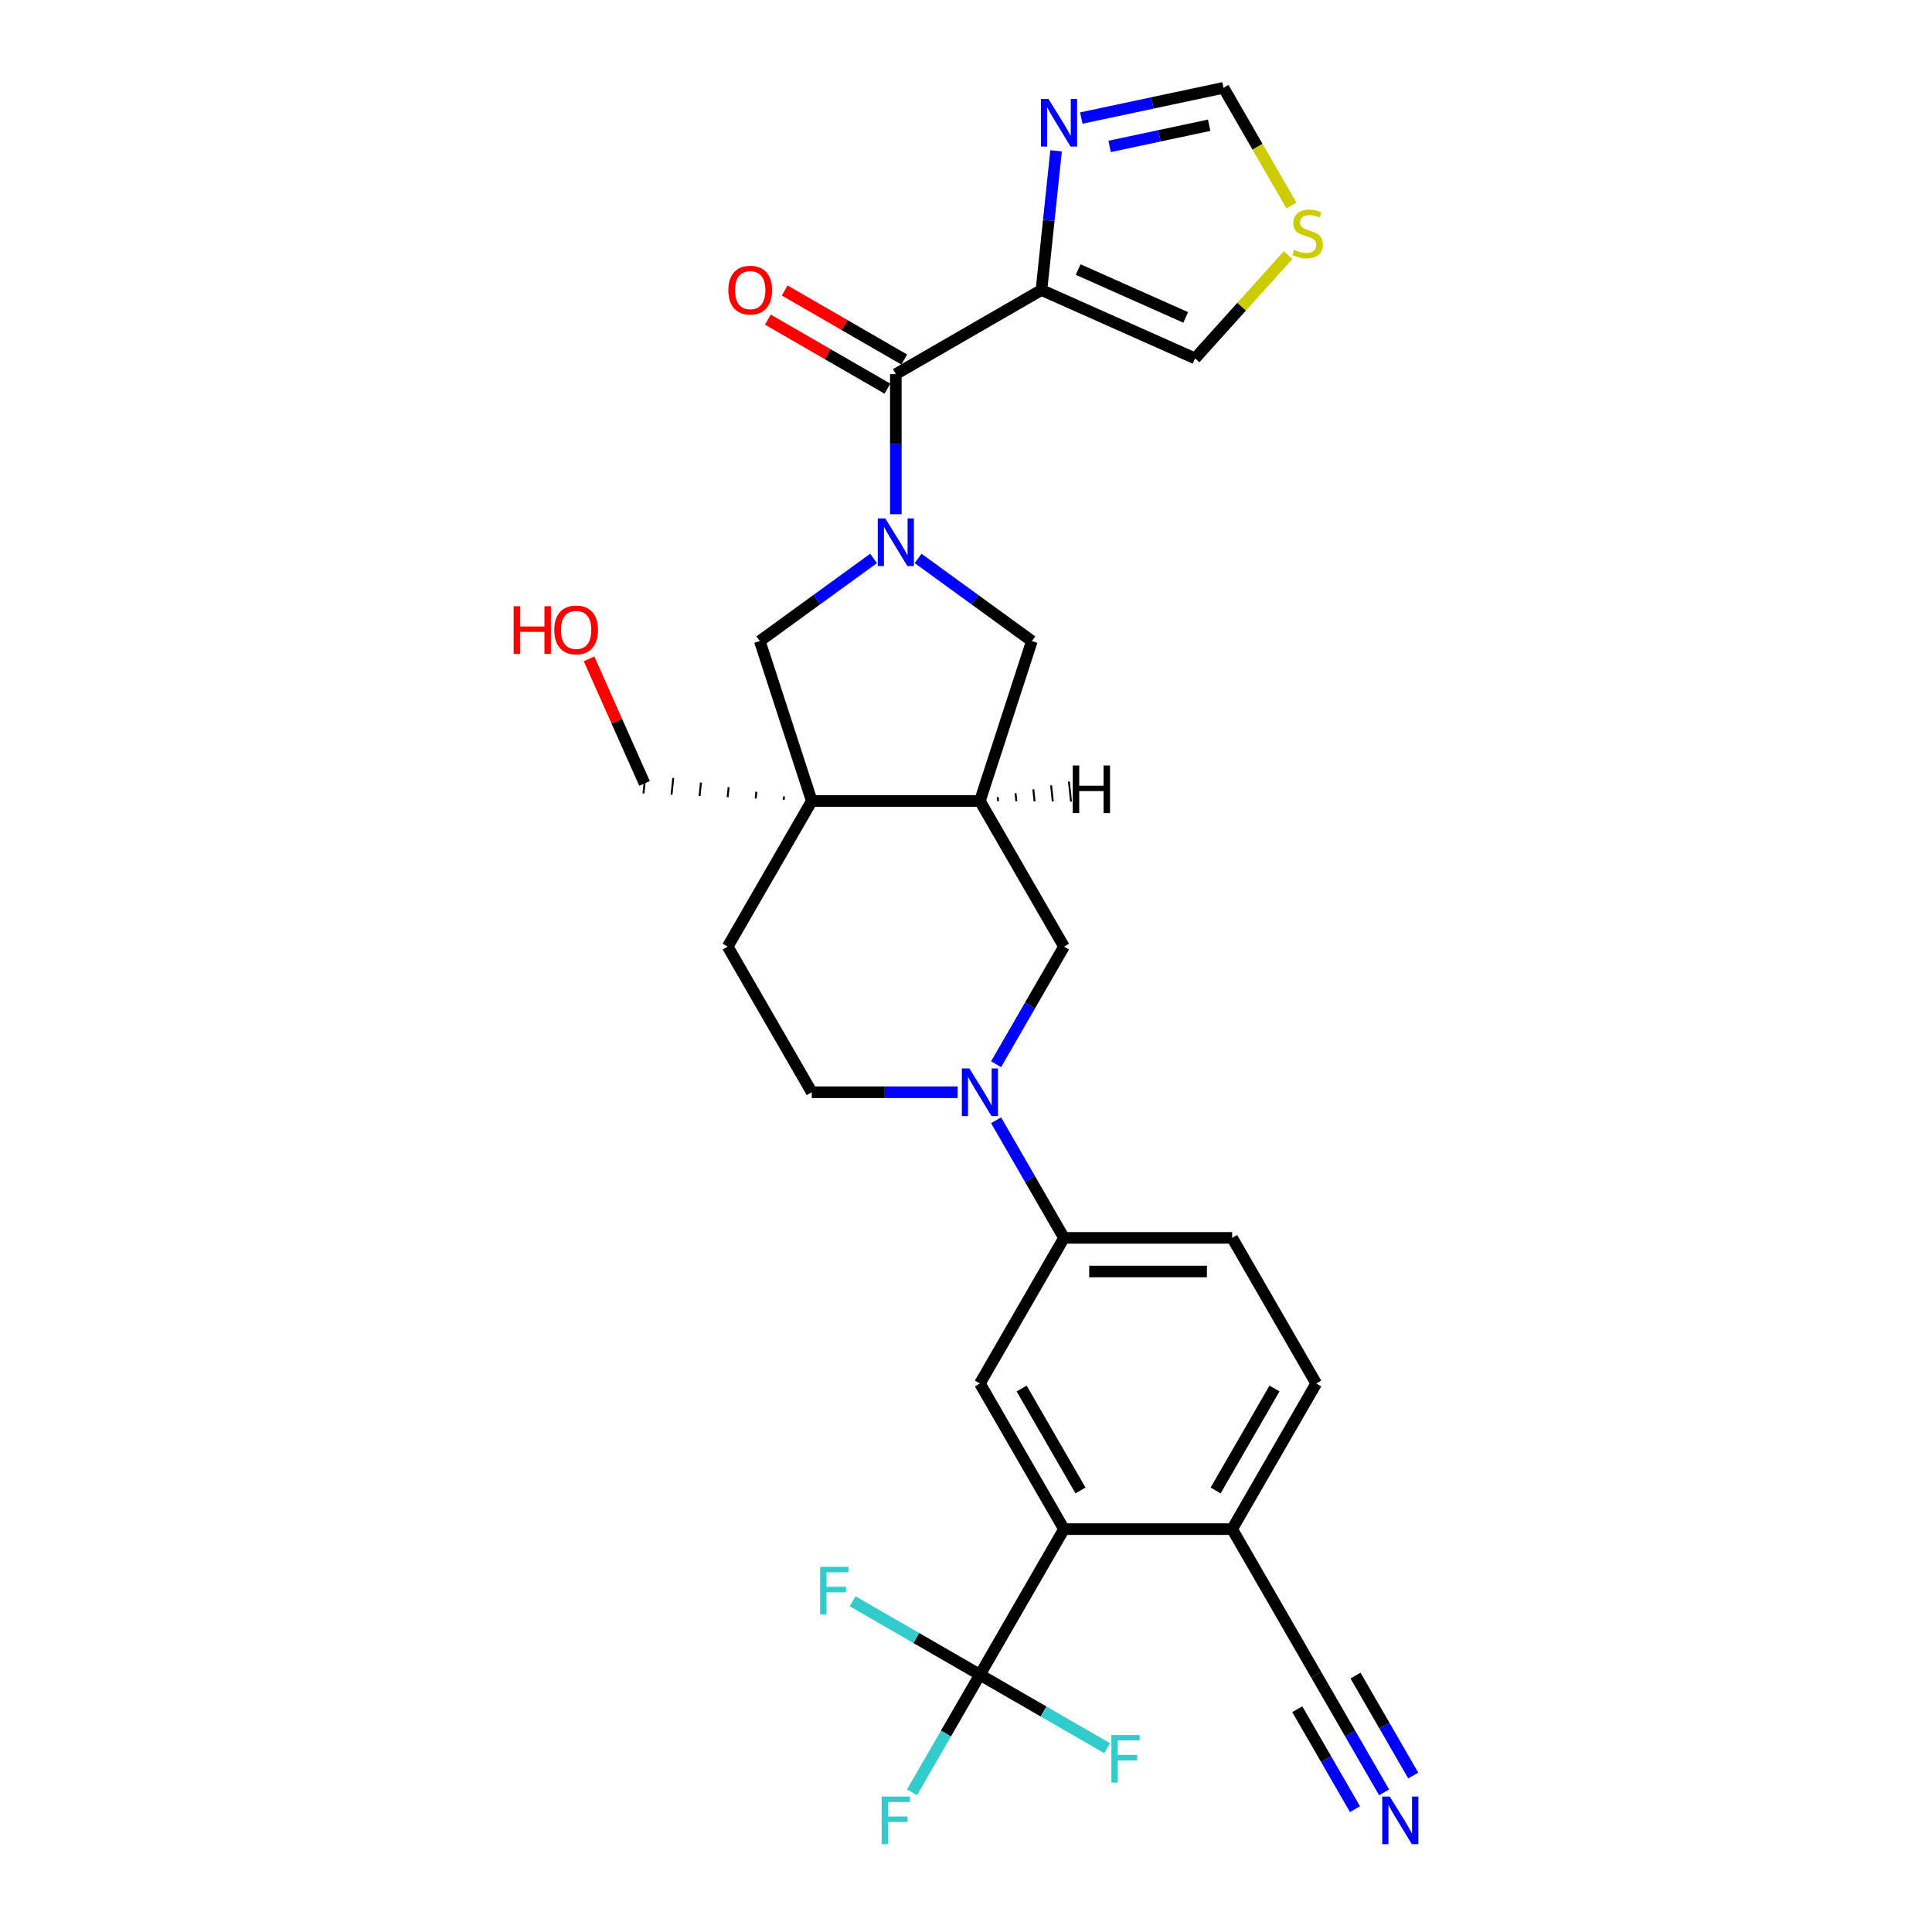 <?xml version='1.0' encoding='iso-8859-1'?>
<svg version='1.1' baseProfile='full'
              xmlns='http://www.w3.org/2000/svg'
                      xmlns:rdkit='http://www.rdkit.org/xml'
                      xmlns:xlink='http://www.w3.org/1999/xlink'
                  xml:space='preserve'
width='1000px' height='1000px' viewBox='0 0 1000 1000'>
<!-- END OF HEADER -->
<rect style='opacity:1.0;fill:#FFFFFF;stroke:none' width='1000' height='1000' x='0' y='0'> </rect>
<path class='bond-0' d='M 463.683,266.162 L 463.683,229.894' style='fill:none;fill-rule:evenodd;stroke:#0000FF;stroke-width:6px;stroke-linecap:butt;stroke-linejoin:miter;stroke-opacity:1' />
<path class='bond-0' d='M 463.683,229.894 L 463.683,193.627' style='fill:none;fill-rule:evenodd;stroke:#000000;stroke-width:6px;stroke-linecap:butt;stroke-linejoin:miter;stroke-opacity:1' />
<path class='bond-8' d='M 452.159,289.035 L 422.714,310.428' style='fill:none;fill-rule:evenodd;stroke:#0000FF;stroke-width:6px;stroke-linecap:butt;stroke-linejoin:miter;stroke-opacity:1' />
<path class='bond-8' d='M 422.714,310.428 L 393.269,331.821' style='fill:none;fill-rule:evenodd;stroke:#000000;stroke-width:6px;stroke-linecap:butt;stroke-linejoin:miter;stroke-opacity:1' />
<path class='bond-9' d='M 475.206,289.035 L 504.651,310.428' style='fill:none;fill-rule:evenodd;stroke:#0000FF;stroke-width:6px;stroke-linecap:butt;stroke-linejoin:miter;stroke-opacity:1' />
<path class='bond-9' d='M 504.651,310.428 L 534.096,331.821' style='fill:none;fill-rule:evenodd;stroke:#000000;stroke-width:6px;stroke-linecap:butt;stroke-linejoin:miter;stroke-opacity:1' />
<path class='bond-1' d='M 463.683,193.627 L 539.058,150.109' style='fill:none;fill-rule:evenodd;stroke:#000000;stroke-width:6px;stroke-linecap:butt;stroke-linejoin:miter;stroke-opacity:1' />
<path class='bond-21' d='M 468.034,186.089 L 437.092,168.225' style='fill:none;fill-rule:evenodd;stroke:#000000;stroke-width:6px;stroke-linecap:butt;stroke-linejoin:miter;stroke-opacity:1' />
<path class='bond-21' d='M 437.092,168.225 L 406.15,150.36' style='fill:none;fill-rule:evenodd;stroke:#FF0000;stroke-width:6px;stroke-linecap:butt;stroke-linejoin:miter;stroke-opacity:1' />
<path class='bond-21' d='M 459.331,201.164 L 428.389,183.3' style='fill:none;fill-rule:evenodd;stroke:#000000;stroke-width:6px;stroke-linecap:butt;stroke-linejoin:miter;stroke-opacity:1' />
<path class='bond-21' d='M 428.389,183.3 L 397.446,165.435' style='fill:none;fill-rule:evenodd;stroke:#FF0000;stroke-width:6px;stroke-linecap:butt;stroke-linejoin:miter;stroke-opacity:1' />
<path class='bond-7' d='M 539.058,150.109 L 542.844,114.08' style='fill:none;fill-rule:evenodd;stroke:#000000;stroke-width:6px;stroke-linecap:butt;stroke-linejoin:miter;stroke-opacity:1' />
<path class='bond-7' d='M 542.844,114.08 L 546.631,78.05' style='fill:none;fill-rule:evenodd;stroke:#0000FF;stroke-width:6px;stroke-linecap:butt;stroke-linejoin:miter;stroke-opacity:1' />
<path class='bond-18' d='M 539.058,150.109 L 618.569,185.51' style='fill:none;fill-rule:evenodd;stroke:#000000;stroke-width:6px;stroke-linecap:butt;stroke-linejoin:miter;stroke-opacity:1' />
<path class='bond-18' d='M 558.064,139.517 L 613.722,164.297' style='fill:none;fill-rule:evenodd;stroke:#000000;stroke-width:6px;stroke-linecap:butt;stroke-linejoin:miter;stroke-opacity:1' />
<path class='bond-2' d='M 420.165,414.596 L 393.269,331.821' style='fill:none;fill-rule:evenodd;stroke:#000000;stroke-width:6px;stroke-linecap:butt;stroke-linejoin:miter;stroke-opacity:1' />
<path class='bond-19' d='M 420.165,414.596 L 376.647,489.971' style='fill:none;fill-rule:evenodd;stroke:#000000;stroke-width:6px;stroke-linecap:butt;stroke-linejoin:miter;stroke-opacity:1' />
<path class='bond-27' d='M 405.829,412.214 L 405.647,413.946' style='fill:none;fill-rule:evenodd;stroke:#000000;stroke-width:1.0px;stroke-linecap:butt;stroke-linejoin:miter;stroke-opacity:1' />
<path class='bond-27' d='M 391.494,409.833 L 391.13,413.295' style='fill:none;fill-rule:evenodd;stroke:#000000;stroke-width:1.0px;stroke-linecap:butt;stroke-linejoin:miter;stroke-opacity:1' />
<path class='bond-27' d='M 377.158,407.451 L 376.613,412.644' style='fill:none;fill-rule:evenodd;stroke:#000000;stroke-width:1.0px;stroke-linecap:butt;stroke-linejoin:miter;stroke-opacity:1' />
<path class='bond-27' d='M 362.823,405.069 L 362.095,411.993' style='fill:none;fill-rule:evenodd;stroke:#000000;stroke-width:1.0px;stroke-linecap:butt;stroke-linejoin:miter;stroke-opacity:1' />
<path class='bond-27' d='M 348.487,402.687 L 347.578,411.343' style='fill:none;fill-rule:evenodd;stroke:#000000;stroke-width:1.0px;stroke-linecap:butt;stroke-linejoin:miter;stroke-opacity:1' />
<path class='bond-27' d='M 334.152,400.305 L 333.06,410.692' style='fill:none;fill-rule:evenodd;stroke:#000000;stroke-width:1.0px;stroke-linecap:butt;stroke-linejoin:miter;stroke-opacity:1' />
<path class='bond-29' d='M 420.165,414.596 L 507.2,414.596' style='fill:none;fill-rule:evenodd;stroke:#000000;stroke-width:6px;stroke-linecap:butt;stroke-linejoin:miter;stroke-opacity:1' />
<path class='bond-3' d='M 515.572,550.846 L 533.145,520.409' style='fill:none;fill-rule:evenodd;stroke:#0000FF;stroke-width:6px;stroke-linecap:butt;stroke-linejoin:miter;stroke-opacity:1' />
<path class='bond-3' d='M 533.145,520.409 L 550.718,489.971' style='fill:none;fill-rule:evenodd;stroke:#000000;stroke-width:6px;stroke-linecap:butt;stroke-linejoin:miter;stroke-opacity:1' />
<path class='bond-11' d='M 515.572,579.846 L 533.145,610.284' style='fill:none;fill-rule:evenodd;stroke:#0000FF;stroke-width:6px;stroke-linecap:butt;stroke-linejoin:miter;stroke-opacity:1' />
<path class='bond-11' d='M 533.145,610.284 L 550.718,640.721' style='fill:none;fill-rule:evenodd;stroke:#000000;stroke-width:6px;stroke-linecap:butt;stroke-linejoin:miter;stroke-opacity:1' />
<path class='bond-30' d='M 495.677,565.346 L 457.921,565.346' style='fill:none;fill-rule:evenodd;stroke:#0000FF;stroke-width:6px;stroke-linecap:butt;stroke-linejoin:miter;stroke-opacity:1' />
<path class='bond-30' d='M 457.921,565.346 L 420.165,565.346' style='fill:none;fill-rule:evenodd;stroke:#000000;stroke-width:6px;stroke-linecap:butt;stroke-linejoin:miter;stroke-opacity:1' />
<path class='bond-4' d='M 507.2,866.846 L 550.718,791.471' style='fill:none;fill-rule:evenodd;stroke:#000000;stroke-width:6px;stroke-linecap:butt;stroke-linejoin:miter;stroke-opacity:1' />
<path class='bond-24' d='M 507.2,866.846 L 489.627,897.284' style='fill:none;fill-rule:evenodd;stroke:#000000;stroke-width:6px;stroke-linecap:butt;stroke-linejoin:miter;stroke-opacity:1' />
<path class='bond-24' d='M 489.627,897.284 L 472.054,927.721' style='fill:none;fill-rule:evenodd;stroke:#33CCCC;stroke-width:6px;stroke-linecap:butt;stroke-linejoin:miter;stroke-opacity:1' />
<path class='bond-25' d='M 507.2,866.846 L 474.265,847.831' style='fill:none;fill-rule:evenodd;stroke:#000000;stroke-width:6px;stroke-linecap:butt;stroke-linejoin:miter;stroke-opacity:1' />
<path class='bond-25' d='M 474.265,847.831 L 441.33,828.816' style='fill:none;fill-rule:evenodd;stroke:#33CCCC;stroke-width:6px;stroke-linecap:butt;stroke-linejoin:miter;stroke-opacity:1' />
<path class='bond-26' d='M 507.2,866.846 L 540.136,885.861' style='fill:none;fill-rule:evenodd;stroke:#000000;stroke-width:6px;stroke-linecap:butt;stroke-linejoin:miter;stroke-opacity:1' />
<path class='bond-26' d='M 540.136,885.861 L 573.071,904.877' style='fill:none;fill-rule:evenodd;stroke:#33CCCC;stroke-width:6px;stroke-linecap:butt;stroke-linejoin:miter;stroke-opacity:1' />
<path class='bond-5' d='M 507.2,414.596 L 534.096,331.821' style='fill:none;fill-rule:evenodd;stroke:#000000;stroke-width:6px;stroke-linecap:butt;stroke-linejoin:miter;stroke-opacity:1' />
<path class='bond-12' d='M 507.2,414.596 L 550.718,489.971' style='fill:none;fill-rule:evenodd;stroke:#000000;stroke-width:6px;stroke-linecap:butt;stroke-linejoin:miter;stroke-opacity:1' />
<path class='bond-33' d='M 516.632,414.655 L 516.414,412.578' style='fill:none;fill-rule:evenodd;stroke:#000000;stroke-width:1.0px;stroke-linecap:butt;stroke-linejoin:miter;stroke-opacity:1' />
<path class='bond-33' d='M 526.063,414.714 L 525.627,410.559' style='fill:none;fill-rule:evenodd;stroke:#000000;stroke-width:1.0px;stroke-linecap:butt;stroke-linejoin:miter;stroke-opacity:1' />
<path class='bond-33' d='M 535.495,414.773 L 534.84,408.541' style='fill:none;fill-rule:evenodd;stroke:#000000;stroke-width:1.0px;stroke-linecap:butt;stroke-linejoin:miter;stroke-opacity:1' />
<path class='bond-33' d='M 544.926,414.832 L 544.053,406.522' style='fill:none;fill-rule:evenodd;stroke:#000000;stroke-width:1.0px;stroke-linecap:butt;stroke-linejoin:miter;stroke-opacity:1' />
<path class='bond-33' d='M 554.358,414.891 L 553.266,404.504' style='fill:none;fill-rule:evenodd;stroke:#000000;stroke-width:1.0px;stroke-linecap:butt;stroke-linejoin:miter;stroke-opacity:1' />
<path class='bond-6' d='M 550.718,791.471 L 507.2,716.096' style='fill:none;fill-rule:evenodd;stroke:#000000;stroke-width:6px;stroke-linecap:butt;stroke-linejoin:miter;stroke-opacity:1' />
<path class='bond-6' d='M 559.265,771.461 L 528.803,718.699' style='fill:none;fill-rule:evenodd;stroke:#000000;stroke-width:6px;stroke-linecap:butt;stroke-linejoin:miter;stroke-opacity:1' />
<path class='bond-32' d='M 550.718,791.471 L 637.754,791.471' style='fill:none;fill-rule:evenodd;stroke:#000000;stroke-width:6px;stroke-linecap:butt;stroke-linejoin:miter;stroke-opacity:1' />
<path class='bond-16' d='M 559.679,61.101 L 596.484,53.278' style='fill:none;fill-rule:evenodd;stroke:#0000FF;stroke-width:6px;stroke-linecap:butt;stroke-linejoin:miter;stroke-opacity:1' />
<path class='bond-16' d='M 596.484,53.278 L 633.289,45.455' style='fill:none;fill-rule:evenodd;stroke:#000000;stroke-width:6px;stroke-linecap:butt;stroke-linejoin:miter;stroke-opacity:1' />
<path class='bond-16' d='M 574.339,75.781 L 600.103,70.304' style='fill:none;fill-rule:evenodd;stroke:#0000FF;stroke-width:6px;stroke-linecap:butt;stroke-linejoin:miter;stroke-opacity:1' />
<path class='bond-16' d='M 600.103,70.304 L 625.867,64.828' style='fill:none;fill-rule:evenodd;stroke:#000000;stroke-width:6px;stroke-linecap:butt;stroke-linejoin:miter;stroke-opacity:1' />
<path class='bond-10' d='M 507.2,716.096 L 550.718,640.721' style='fill:none;fill-rule:evenodd;stroke:#000000;stroke-width:6px;stroke-linecap:butt;stroke-linejoin:miter;stroke-opacity:1' />
<path class='bond-22' d='M 550.718,640.721 L 637.754,640.721' style='fill:none;fill-rule:evenodd;stroke:#000000;stroke-width:6px;stroke-linecap:butt;stroke-linejoin:miter;stroke-opacity:1' />
<path class='bond-22' d='M 563.773,658.128 L 624.698,658.128' style='fill:none;fill-rule:evenodd;stroke:#000000;stroke-width:6px;stroke-linecap:butt;stroke-linejoin:miter;stroke-opacity:1' />
<path class='bond-13' d='M 716.418,927.721 L 698.845,897.284' style='fill:none;fill-rule:evenodd;stroke:#0000FF;stroke-width:6px;stroke-linecap:butt;stroke-linejoin:miter;stroke-opacity:1' />
<path class='bond-13' d='M 698.845,897.284 L 681.271,866.846' style='fill:none;fill-rule:evenodd;stroke:#000000;stroke-width:6px;stroke-linecap:butt;stroke-linejoin:miter;stroke-opacity:1' />
<path class='bond-13' d='M 731.493,919.018 L 716.555,893.146' style='fill:none;fill-rule:evenodd;stroke:#0000FF;stroke-width:6px;stroke-linecap:butt;stroke-linejoin:miter;stroke-opacity:1' />
<path class='bond-13' d='M 716.555,893.146 L 701.618,867.274' style='fill:none;fill-rule:evenodd;stroke:#000000;stroke-width:6px;stroke-linecap:butt;stroke-linejoin:miter;stroke-opacity:1' />
<path class='bond-13' d='M 701.343,936.425 L 686.406,910.553' style='fill:none;fill-rule:evenodd;stroke:#0000FF;stroke-width:6px;stroke-linecap:butt;stroke-linejoin:miter;stroke-opacity:1' />
<path class='bond-13' d='M 686.406,910.553 L 671.468,884.681' style='fill:none;fill-rule:evenodd;stroke:#000000;stroke-width:6px;stroke-linecap:butt;stroke-linejoin:miter;stroke-opacity:1' />
<path class='bond-14' d='M 681.271,866.846 L 637.754,791.471' style='fill:none;fill-rule:evenodd;stroke:#000000;stroke-width:6px;stroke-linecap:butt;stroke-linejoin:miter;stroke-opacity:1' />
<path class='bond-15' d='M 666.728,132.023 L 642.648,158.766' style='fill:none;fill-rule:evenodd;stroke:#CCCC00;stroke-width:6px;stroke-linecap:butt;stroke-linejoin:miter;stroke-opacity:1' />
<path class='bond-15' d='M 642.648,158.766 L 618.569,185.51' style='fill:none;fill-rule:evenodd;stroke:#000000;stroke-width:6px;stroke-linecap:butt;stroke-linejoin:miter;stroke-opacity:1' />
<path class='bond-31' d='M 668.455,106.364 L 650.872,75.909' style='fill:none;fill-rule:evenodd;stroke:#CCCC00;stroke-width:6px;stroke-linecap:butt;stroke-linejoin:miter;stroke-opacity:1' />
<path class='bond-31' d='M 650.872,75.909 L 633.289,45.455' style='fill:none;fill-rule:evenodd;stroke:#000000;stroke-width:6px;stroke-linecap:butt;stroke-linejoin:miter;stroke-opacity:1' />
<path class='bond-17' d='M 637.754,791.471 L 681.271,716.096' style='fill:none;fill-rule:evenodd;stroke:#000000;stroke-width:6px;stroke-linecap:butt;stroke-linejoin:miter;stroke-opacity:1' />
<path class='bond-17' d='M 629.206,771.461 L 659.669,718.699' style='fill:none;fill-rule:evenodd;stroke:#000000;stroke-width:6px;stroke-linecap:butt;stroke-linejoin:miter;stroke-opacity:1' />
<path class='bond-20' d='M 376.647,489.971 L 420.165,565.346' style='fill:none;fill-rule:evenodd;stroke:#000000;stroke-width:6px;stroke-linecap:butt;stroke-linejoin:miter;stroke-opacity:1' />
<path class='bond-23' d='M 637.754,640.721 L 681.271,716.096' style='fill:none;fill-rule:evenodd;stroke:#000000;stroke-width:6px;stroke-linecap:butt;stroke-linejoin:miter;stroke-opacity:1' />
<path class='bond-28' d='M 333.606,405.499 L 319.25,373.254' style='fill:none;fill-rule:evenodd;stroke:#000000;stroke-width:6px;stroke-linecap:butt;stroke-linejoin:miter;stroke-opacity:1' />
<path class='bond-28' d='M 319.25,373.254 L 304.894,341.01' style='fill:none;fill-rule:evenodd;stroke:#FF0000;stroke-width:6px;stroke-linecap:butt;stroke-linejoin:miter;stroke-opacity:1' />
<path  class='atom-0' d='M 458.234 268.338
L 466.311 281.393
Q 467.112 282.682, 468.4 285.014
Q 469.688 287.347, 469.758 287.486
L 469.758 268.338
L 473.03 268.338
L 473.03 292.987
L 469.653 292.987
L 460.985 278.713
Q 459.975 277.042, 458.896 275.127
Q 457.851 273.212, 457.538 272.62
L 457.538 292.987
L 454.335 292.987
L 454.335 268.338
L 458.234 268.338
' fill='#0000FF'/>
<path  class='atom-4' d='M 501.752 553.022
L 509.829 566.077
Q 510.63 567.365, 511.918 569.698
Q 513.206 572.031, 513.275 572.17
L 513.275 553.022
L 516.548 553.022
L 516.548 577.67
L 513.171 577.67
L 504.502 563.397
Q 503.493 561.726, 502.413 559.811
Q 501.369 557.896, 501.056 557.304
L 501.056 577.67
L 497.853 577.67
L 497.853 553.022
L 501.752 553.022
' fill='#0000FF'/>
<path  class='atom-8' d='M 542.707 51.226
L 550.784 64.281
Q 551.585 65.57, 552.873 67.902
Q 554.161 70.235, 554.23 70.374
L 554.23 51.226
L 557.503 51.226
L 557.503 75.874
L 554.126 75.874
L 545.457 61.601
Q 544.448 59.93, 543.368 58.015
Q 542.324 56.1, 542.011 55.508
L 542.011 75.874
L 538.808 75.874
L 538.808 51.226
L 542.707 51.226
' fill='#0000FF'/>
<path  class='atom-14' d='M 719.341 929.897
L 727.418 942.952
Q 728.218 944.24, 729.507 946.573
Q 730.795 948.906, 730.864 949.045
L 730.864 929.897
L 734.137 929.897
L 734.137 954.545
L 730.76 954.545
L 722.091 940.272
Q 721.082 938.601, 720.002 936.686
Q 718.958 934.771, 718.645 934.179
L 718.645 954.545
L 715.442 954.545
L 715.442 929.897
L 719.341 929.897
' fill='#0000FF'/>
<path  class='atom-16' d='M 669.844 129.289
Q 670.122 129.394, 671.271 129.881
Q 672.42 130.369, 673.673 130.682
Q 674.962 130.96, 676.215 130.96
Q 678.547 130.96, 679.905 129.846
Q 681.263 128.698, 681.263 126.713
Q 681.263 125.355, 680.567 124.52
Q 679.905 123.684, 678.861 123.232
Q 677.816 122.779, 676.076 122.257
Q 673.882 121.595, 672.559 120.969
Q 671.271 120.342, 670.331 119.019
Q 669.426 117.696, 669.426 115.468
Q 669.426 112.37, 671.515 110.455
Q 673.639 108.54, 677.816 108.54
Q 680.671 108.54, 683.909 109.898
L 683.108 112.579
Q 680.149 111.36, 677.921 111.36
Q 675.519 111.36, 674.196 112.37
Q 672.873 113.344, 672.907 115.05
Q 672.907 116.373, 673.569 117.174
Q 674.265 117.975, 675.24 118.427
Q 676.25 118.88, 677.921 119.402
Q 680.149 120.098, 681.472 120.795
Q 682.795 121.491, 683.735 122.918
Q 684.71 124.311, 684.71 126.713
Q 684.71 130.125, 682.412 131.97
Q 680.149 133.78, 676.354 133.78
Q 674.161 133.78, 672.49 133.293
Q 670.853 132.84, 668.904 132.04
L 669.844 129.289
' fill='#CCCC00'/>
<path  class='atom-22' d='M 376.993 150.179
Q 376.993 144.26, 379.917 140.953
Q 382.842 137.646, 388.308 137.646
Q 393.773 137.646, 396.698 140.953
Q 399.622 144.26, 399.622 150.179
Q 399.622 156.167, 396.663 159.578
Q 393.704 162.955, 388.308 162.955
Q 382.877 162.955, 379.917 159.578
Q 376.993 156.201, 376.993 150.179
M 388.308 160.17
Q 392.068 160.17, 394.087 157.664
Q 396.141 155.122, 396.141 150.179
Q 396.141 145.339, 394.087 142.902
Q 392.068 140.431, 388.308 140.431
Q 384.548 140.431, 382.494 142.868
Q 380.474 145.305, 380.474 150.179
Q 380.474 155.157, 382.494 157.664
Q 384.548 160.17, 388.308 160.17
' fill='#FF0000'/>
<path  class='atom-25' d='M 456.354 929.897
L 471.011 929.897
L 471.011 932.717
L 459.662 932.717
L 459.662 940.202
L 469.758 940.202
L 469.758 943.057
L 459.662 943.057
L 459.662 954.545
L 456.354 954.545
L 456.354 929.897
' fill='#33CCCC'/>
<path  class='atom-26' d='M 424.497 811.004
L 439.154 811.004
L 439.154 813.824
L 427.804 813.824
L 427.804 821.309
L 437.9 821.309
L 437.9 824.164
L 427.804 824.164
L 427.804 835.653
L 424.497 835.653
L 424.497 811.004
' fill='#33CCCC'/>
<path  class='atom-27' d='M 575.247 898.04
L 589.904 898.04
L 589.904 900.86
L 578.554 900.86
L 578.554 908.345
L 588.65 908.345
L 588.65 911.2
L 578.554 911.2
L 578.554 922.688
L 575.247 922.688
L 575.247 898.04
' fill='#33CCCC'/>
<path  class='atom-29' d='M 265.863 313.803
L 269.205 313.803
L 269.205 324.282
L 281.808 324.282
L 281.808 313.803
L 285.15 313.803
L 285.15 338.451
L 281.808 338.451
L 281.808 327.067
L 269.205 327.067
L 269.205 338.451
L 265.863 338.451
L 265.863 313.803
' fill='#FF0000'/>
<path  class='atom-29' d='M 286.891 326.057
Q 286.891 320.139, 289.815 316.832
Q 292.74 313.524, 298.206 313.524
Q 303.671 313.524, 306.596 316.832
Q 309.52 320.139, 309.52 326.057
Q 309.52 332.045, 306.561 335.457
Q 303.602 338.834, 298.206 338.834
Q 292.775 338.834, 289.815 335.457
Q 286.891 332.08, 286.891 326.057
M 298.206 336.049
Q 301.965 336.049, 303.985 333.542
Q 306.039 331.001, 306.039 326.057
Q 306.039 321.218, 303.985 318.781
Q 301.965 316.309, 298.206 316.309
Q 294.446 316.309, 292.392 318.746
Q 290.372 321.183, 290.372 326.057
Q 290.372 331.036, 292.392 333.542
Q 294.446 336.049, 298.206 336.049
' fill='#FF0000'/>
<path  class='atom-30' d='M 555.263 396.207
L 558.605 396.207
L 558.605 406.686
L 571.208 406.686
L 571.208 396.207
L 574.55 396.207
L 574.55 420.855
L 571.208 420.855
L 571.208 409.471
L 558.605 409.471
L 558.605 420.855
L 555.263 420.855
L 555.263 396.207
' fill='#000000'/>
</svg>
